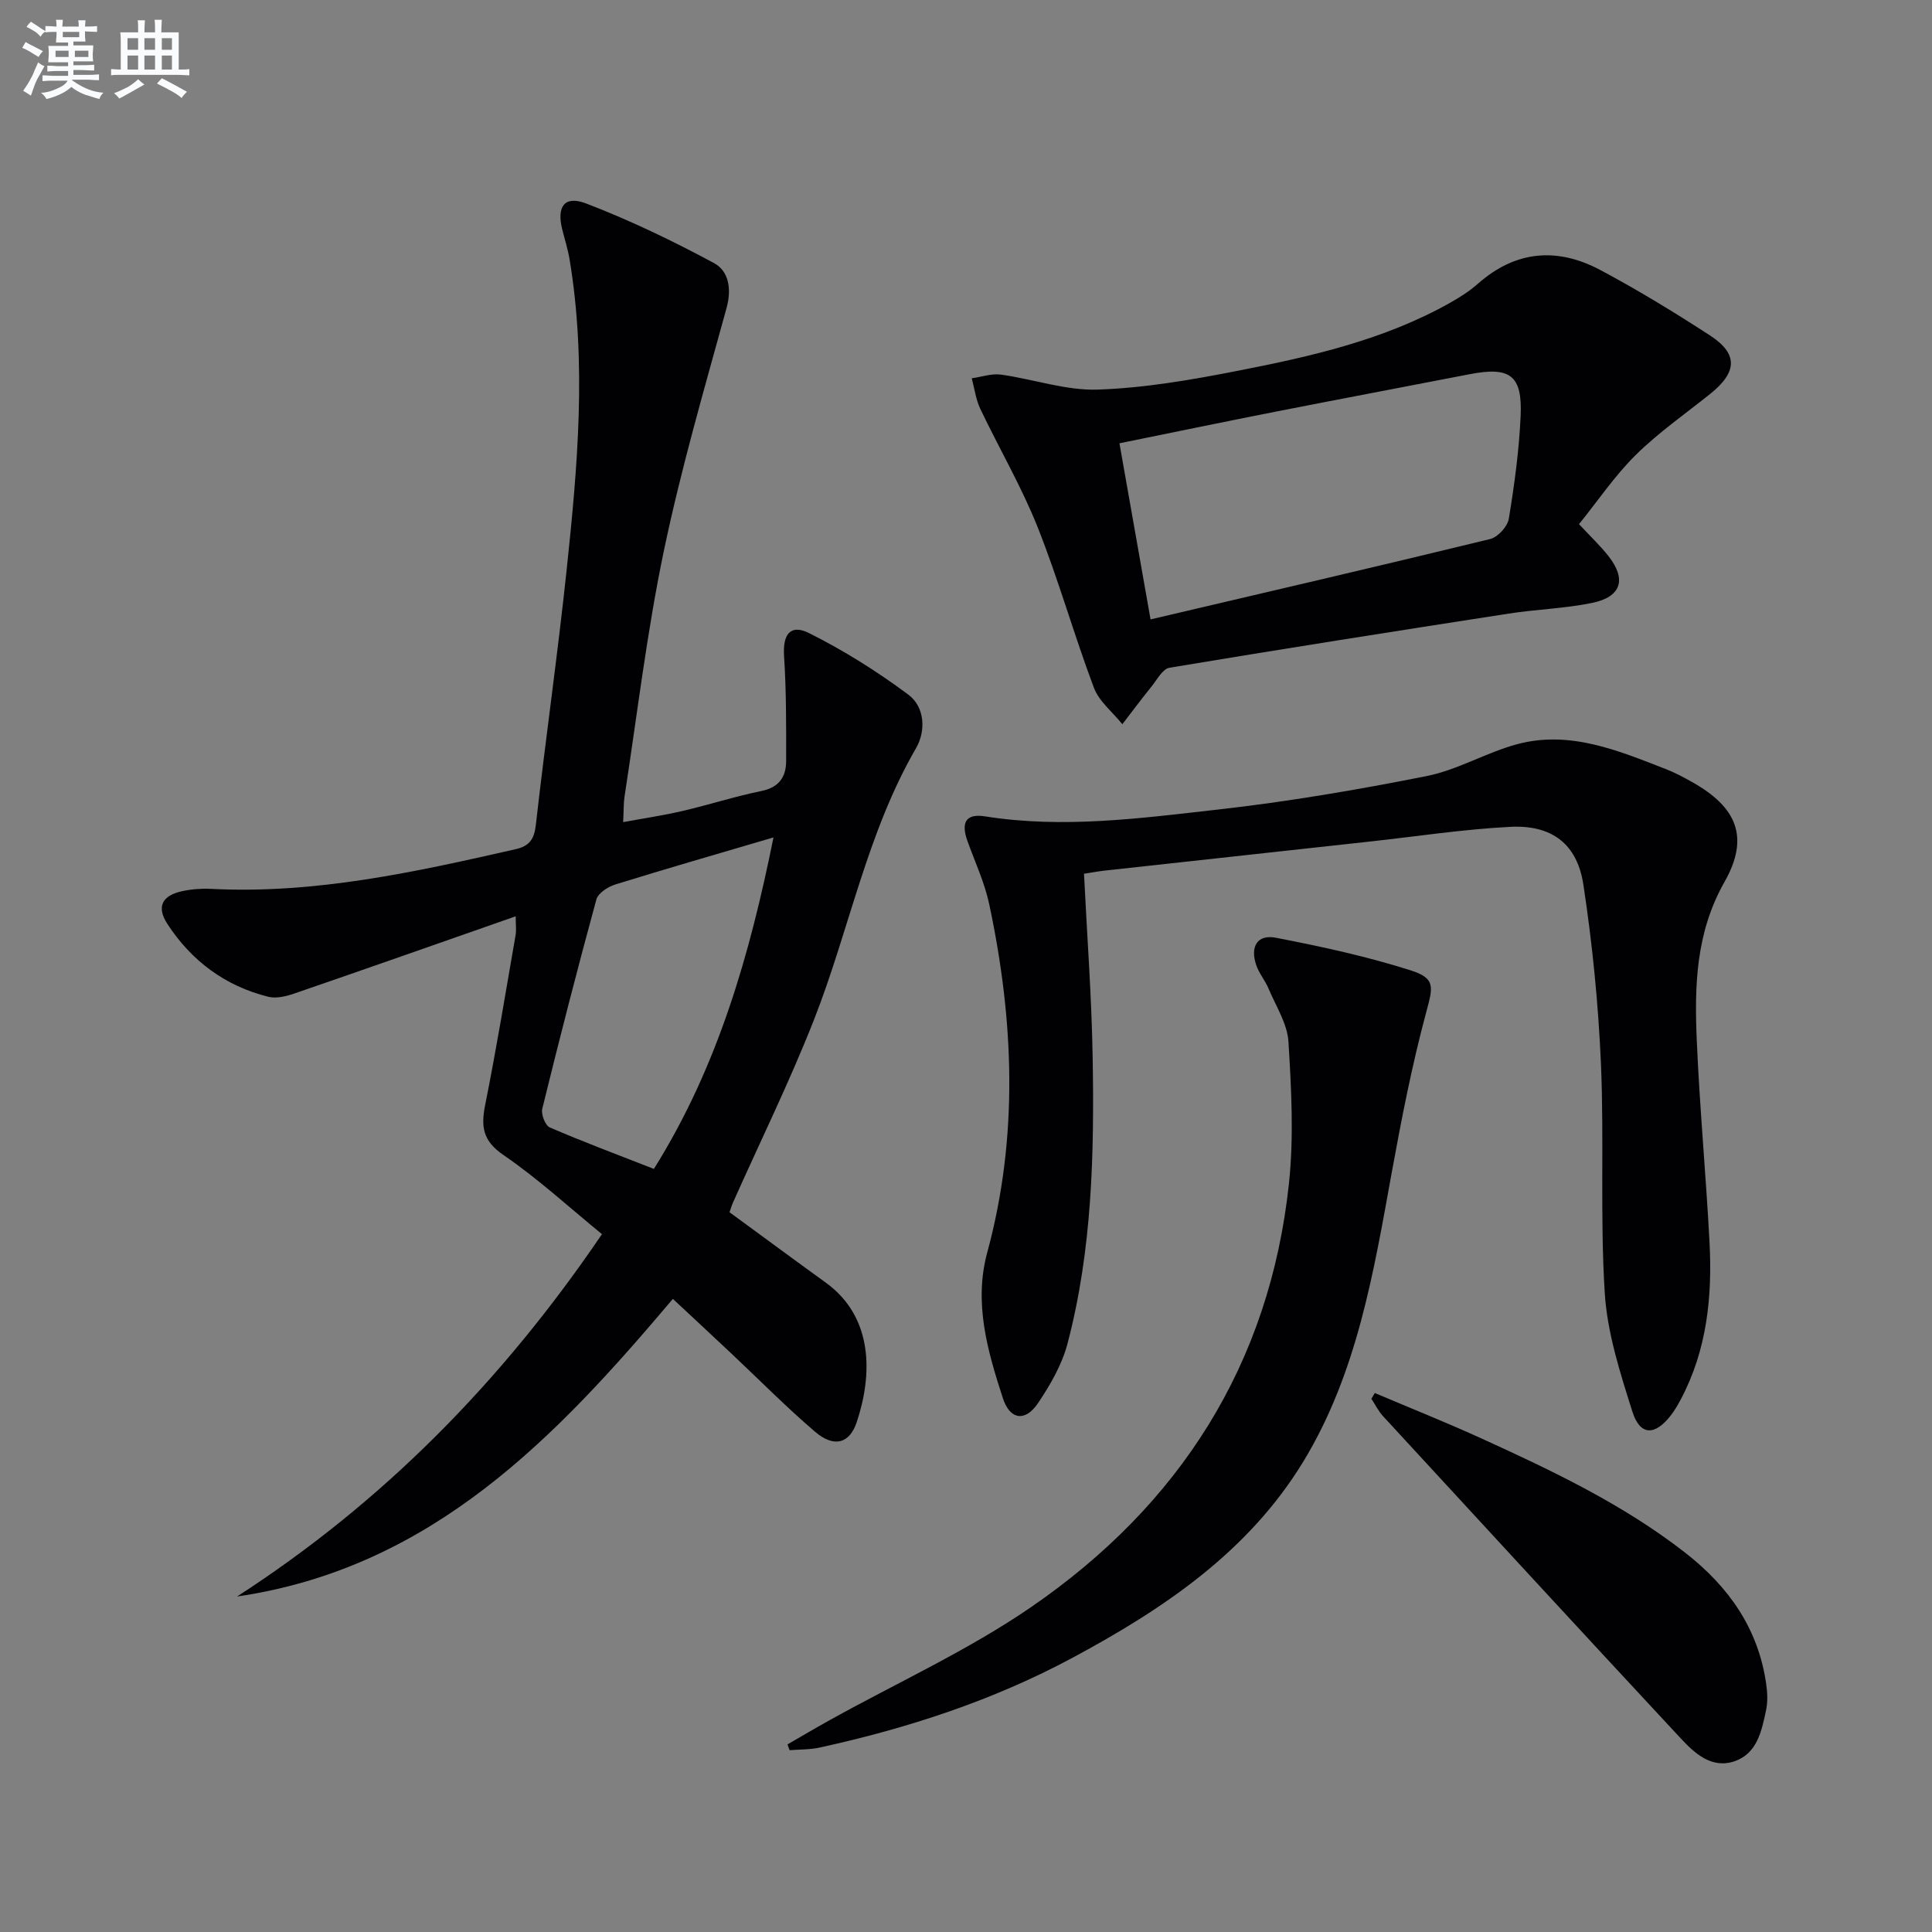 <svg enable-background="new 0 0 400 400" viewBox="0 0 400 400" xmlns="http://www.w3.org/2000/svg"><rect x="0" y="0" width="400" height="400" fill="#808080" stroke="none"/><g fill="#010103"><path d="m106.77 189.71c-15.59 5.46-30.74 10.8-45.93 16.02-1.66.57-3.67 1.04-5.29.64-8.93-2.22-15.92-7.43-20.9-15.09-2.32-3.57-1.07-5.89 3.1-6.78 1.93-.41 3.97-.57 5.94-.47 21.53 1.11 42.29-3.49 63.05-8.21 2.88-.65 3.87-2.08 4.2-5.04 2-17.65 4.52-35.24 6.39-52.91 2.26-21.34 4.16-42.73.6-64.14-.35-2.12-1.02-4.19-1.54-6.29-1.16-4.7.5-7.03 4.97-5.31 9.07 3.48 17.89 7.72 26.45 12.33 3.06 1.65 3.71 5.3 2.62 9.3-4.61 16.76-9.49 33.5-13.03 50.5-3.48 16.71-5.48 33.72-8.09 50.61-.22 1.45-.17 2.95-.29 5.34 4.34-.8 8.34-1.39 12.26-2.3 5.49-1.28 10.88-3.02 16.39-4.15 3.63-.74 5.08-2.92 5.09-6.17.02-7.26.04-14.54-.43-21.78-.29-4.4 1.26-6.69 5.18-4.73 7.19 3.59 14.1 7.93 20.55 12.74 3.44 2.56 3.66 7.51 1.59 11.09-10.21 17.62-13.82 37.65-21.15 56.29-5.04 12.81-11.14 25.2-16.75 37.79-.32.73-.54 1.5-.71 1.99 6.79 4.97 13.32 9.8 19.91 14.56 10 7.23 9.67 19.23 6.41 28.94-1.49 4.45-4.73 5.27-8.61 1.95-6.06-5.19-11.68-10.89-17.5-16.36-3.86-3.63-7.75-7.24-11.94-11.15-24.09 28.52-49.8 55.7-90.23 61.62 30.19-19.51 54.81-44.48 75.55-75.02-6.75-5.51-13.22-11.47-20.4-16.39-4.31-2.95-4.68-5.89-3.77-10.42 2.35-11.72 4.27-23.52 6.32-35.29.13-.96-.01-1.97-.01-3.71zm28.61 52.3c13.26-21.16 19.88-44.42 24.76-68.63-11.51 3.39-22.17 6.46-32.77 9.75-1.52.47-3.54 1.79-3.9 3.1-3.93 14.39-7.64 28.85-11.2 43.33-.28 1.14.62 3.45 1.55 3.86 6.97 3.01 14.1 5.67 21.56 8.59z"/><path d="m224.43 180.9c.64 13.03 1.58 25.45 1.79 37.89.35 19.95-.08 39.92-5.2 59.38-1.15 4.37-3.57 8.57-6.13 12.36-2.62 3.88-5.79 3.45-7.25-1.04-3.19-9.78-6.07-19.75-3.24-30.18 6.51-23.99 5.52-48.03.42-72.05-.95-4.49-2.95-8.77-4.52-13.13-1.4-3.9-.28-5.73 3.64-5.11 16.17 2.57 32.23.39 48.21-1.41 14.5-1.63 28.93-4.09 43.25-6.94 6.42-1.28 12.35-4.89 18.73-6.6 10.92-2.91 20.91 1.33 30.83 5.19 1.85.72 3.62 1.67 5.36 2.65 9.28 5.19 11.96 11.44 6.72 20.68-5.96 10.52-6.23 21.58-5.74 32.87.6 13.94 1.91 27.85 2.64 41.78.59 11.24-.54 22.26-5.93 32.45-.62 1.17-1.3 2.34-2.11 3.38-3.27 4.22-6.35 4.2-7.93-.8-2.53-8.01-5.2-16.27-5.72-24.56-1-15.77-.11-31.64-.79-47.44-.54-12.41-1.77-24.84-3.64-37.11-1.29-8.47-6.55-12.41-15.16-11.97-9.76.5-19.47 2-29.2 3.06-18.31 2-36.62 4-54.93 6.02-1.3.15-2.59.4-4.1.63z"/><path d="m326.92 108.52c2.49 2.67 4.43 4.5 6.07 6.58 3.82 4.84 2.71 8.48-3.37 9.73-5.67 1.16-11.53 1.32-17.27 2.21-23.43 3.63-46.85 7.31-70.23 11.21-1.41.23-2.55 2.45-3.68 3.85-2.08 2.57-4.05 5.22-6.07 7.84-2.01-2.5-4.81-4.7-5.89-7.55-4.14-11-7.32-22.37-11.66-33.28-3.35-8.4-7.97-16.29-11.87-24.48-.92-1.94-1.19-4.2-1.76-6.31 2.02-.28 4.11-1.03 6.05-.76 6.72.93 13.43 3.33 20.07 3.1 9.72-.33 19.46-2.03 29.05-3.91 15.14-2.96 30.23-6.38 43.88-14.07 2.02-1.14 4.02-2.41 5.75-3.94 7.83-6.92 16.47-7.57 25.37-2.82 7.75 4.13 15.29 8.73 22.66 13.52 5.88 3.82 5.69 7.6.04 12.13-5.18 4.14-10.67 7.97-15.37 12.6-4.34 4.28-7.8 9.43-11.77 14.35zm-88.71 19.72c23.88-5.6 47.13-10.99 70.32-16.64 1.58-.39 3.59-2.58 3.85-4.19 1.16-7.03 2.13-14.14 2.45-21.26.39-8.48-2.19-10.3-10.58-8.67-13.36 2.6-26.74 5.11-40.1 7.74-10.67 2.1-21.31 4.31-32.38 6.56 2.18 12.29 4.27 24.15 6.44 36.46z"/><path d="m163.04 361.16c2.93-1.69 5.83-3.41 8.79-5.05 13.93-7.74 28.6-14.41 41.68-23.4 30.7-21.1 49.39-50.25 53.36-87.75 1.02-9.66.49-19.55-.11-29.28-.23-3.75-2.61-7.39-4.13-11.02-.7-1.67-1.96-3.13-2.54-4.84-1.31-3.86.24-6.41 4.07-5.67 9.4 1.82 18.82 3.86 27.93 6.76 5.27 1.68 4.56 3.53 3.16 8.78-2.91 10.83-5.07 21.89-7.08 32.94-3.77 20.76-7.18 41.69-18.38 60.05-11.38 18.65-28.92 30.44-47.73 40.54-16.52 8.87-34.15 14.61-52.4 18.6-2.01.44-4.12.37-6.18.54-.15-.4-.3-.8-.44-1.2z"/><path d="m284.64 288.41c7.4 3.14 14.87 6.12 22.18 9.45 14.67 6.69 29.22 13.6 42.07 23.6 9.03 7.04 15.17 15.74 16.79 27.25.25 1.77.33 3.68-.04 5.41-.91 4.23-1.82 8.89-6.47 10.51-4.8 1.66-8.33-1.64-11.24-4.77-20.61-22.15-41.1-44.41-61.6-66.67-.96-1.05-1.61-2.39-2.4-3.59.23-.4.47-.79.71-1.19z"/></g><path d="m6.8 9.5c.6.3 1.3.7 2.1 1.1-.4.4-.7.8-.9 1.2-.7-.4-1.3-.8-1.8-1.1s-1.1-.6-1.6-.8c.2-.4.5-.8.7-1.2.4.2.8.5 1.5.8zm.9 6.9c-.3.6-.5 1.1-.7 1.7s-.4 1.1-.6 1.7c-.6-.4-1.1-.7-1.6-1 .7-1 1.2-1.8 1.5-2.4.3-.5.6-1.1.8-1.7.3-.6.5-1.2.8-1.8.3.3.8.6 1.3.8-.7 1.3-1.2 2.2-1.5 2.7zm.1-11c.4.3 1 .7 1.7 1.1-.5.2-.8.6-1.1 1.1-.5-.6-1-1-1.4-1.2s-.9-.6-1.5-.8c.2-.4.5-.7.9-1.1.5.3.9.6 1.4.9zm10.5 13.1c1 .4 2 .6 3.1.7-.4.4-.7.8-.8 1.3-.9-.2-1.9-.6-3-.9-1-.4-2-.9-2.8-1.6-.5.4-1.1.9-1.9 1.3s-1.9.9-3.3 1.2c-.1-.3-.5-.8-1.1-1.3 1 0 2.1-.3 3.2-.8 1.2-.5 1.9-1 2.3-1.7h-3.2c-.4 0-1 0-2 .1v-1.2c1 0 1.7.1 2 .1h3.3v-1h-2.3c-.2 0-.9 0-2 .1v-1.2c1.2 0 1.9.1 2 .1h2.3v-.8h-4.1c0-.7.1-1.2.1-1.6 0-.5 0-1.1-.1-1.8h4.1v-.7h-2.5c0-.6.1-1.1.1-1.6v-.6h-.5c-.4 0-1 0-1.8.1v-1.3c1.2 0 1.9.1 2.1.1h.2c0-.3 0-.8-.1-1.4h1.4c0 .6-.1 1-.1 1.4h3.4c0-.4 0-.8-.1-1.3h1.5c0 .4-.1.9-.1 1.3.7 0 1.5 0 2.5-.1v1.2c-1 0-1.8-.1-2.5-.1v.6c0 .3 0 .8.1 1.5h-2.5v.8h4.1c0 .8-.1 1.3-.1 1.8s0 1 .1 1.5h-4.1v.8h1.4c.8 0 1.8 0 2.9-.1v1.2c-1 0-1.9-.1-2.8-.1h-1.5v1h3.2c.3 0 1 0 2.1-.1v1.2c-1.1 0-1.8-.1-2.1-.1h-3.4l-.1.1c1.4 1 2.4 1.5 3.4 1.9zm-4.1-6.7v-1.3h-2.7v1.3zm2.2-4.1v-1.1h-3.4v1.1zm1.9 4.1v-1.3h-2.8v1.3z" fill="#fafbfc"/><path d="m37 6.7v2.3 5.4c1 0 1.8 0 2.2-.1v1.3c-.6 0-1.5-.1-2.5-.1h-11.9c-.7 0-1.3 0-1.8.1v-1.3c.5 0 1.1.1 2 .1v-5.2c0-1 0-1.8-.1-2.5h3.7c0-1.3 0-2.1-.1-2.5h1.5c0 .4-.1 1.3-.1 2.5h2.2c0-1.2 0-2.1-.1-2.6h1.5c0 .4-.1 1.3-.1 2.6zm-12.3 13.7c-.3-.4-.7-.8-1.1-1.1 1.1-.4 2.1-.9 2.9-1.3.8-.5 1.5-1 2.1-1.6.4.4.9.8 1.3 1.1-2.5 1.4-4.2 2.4-5.2 2.9zm3.9-10.1v-2.4h-2.2v2.4zm0 4.1v-2.9h-2.2v2.9zm3.5-4.1v-2.4h-2.2v2.4zm0 4.1v-2.9h-2.2v2.9zm.4 2.9 1-1.1c.6.3 1.4.7 2.5 1.3s2 1.1 2.7 1.5c-.4.4-.8.8-1.1 1.3-.8-.8-2.5-1.7-5.1-3zm3.1-7v-2.4h-2.1v2.4zm0 4.1v-2.9h-2.1v2.9z" fill="#fafbfc"/></svg>